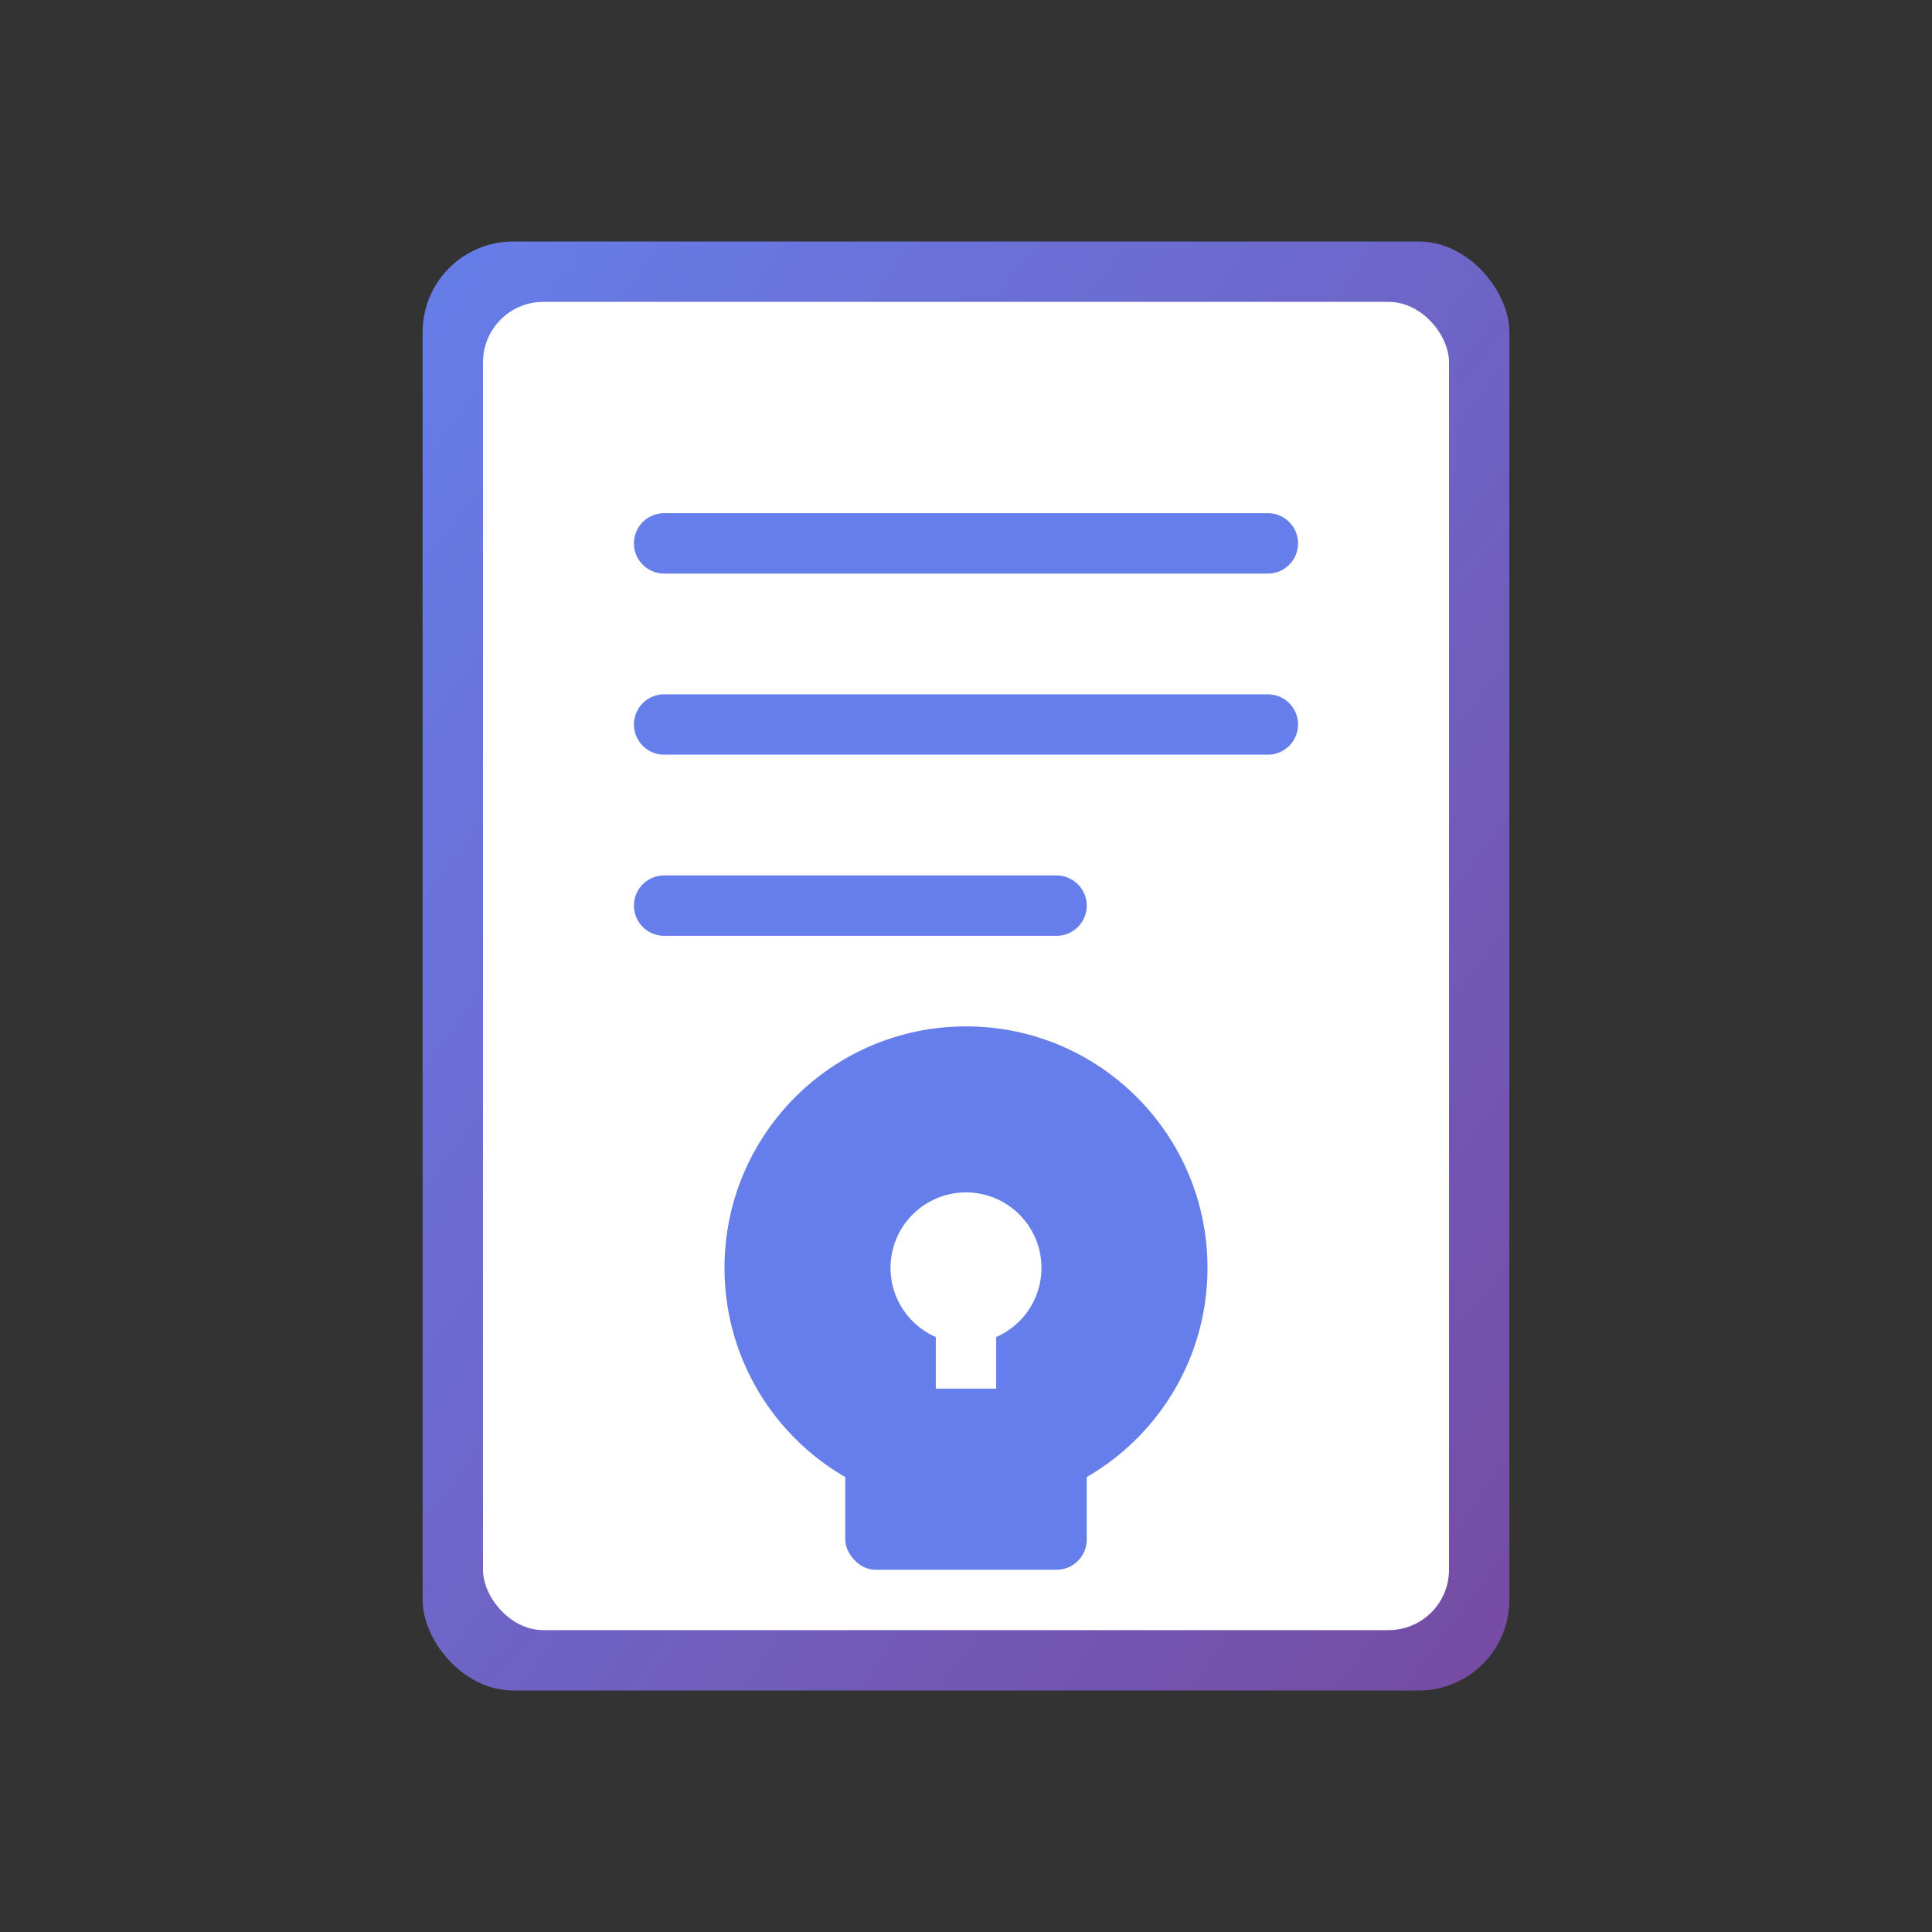 <svg xmlns="http://www.w3.org/2000/svg" viewBox="0 0 64 64">
  <rect x="0" y="0" width="64" height="64" fill="#333333" stroke="none"/>
  <defs>
    <linearGradient id="grad" x1="0%" y1="0%" x2="100%" y2="100%">
      <stop offset="0%" style="stop-color:#667eea;stop-opacity:1" />
      <stop offset="100%" style="stop-color:#764ba2;stop-opacity:1" />
    </linearGradient>
  </defs>
  <!-- Document Background -->
  <rect x="14" y="8" width="36" height="48" rx="3" fill="url(#grad)"/>
  <rect x="16" y="10" width="32" height="44" rx="2" fill="white"/>
  <!-- Document Lines -->
  <line x1="22" y1="18" x2="42" y2="18" stroke="#667eea" stroke-width="2" stroke-linecap="round"/>
  <line x1="22" y1="24" x2="42" y2="24" stroke="#667eea" stroke-width="2" stroke-linecap="round"/>
  <line x1="22" y1="30" x2="35" y2="30" stroke="#667eea" stroke-width="2" stroke-linecap="round"/>
  <!-- Lock Icon -->
  <circle cx="32" cy="42" r="8" fill="#667eea"/>
  <rect x="28" y="46" width="8" height="6" rx="1" fill="#667eea"/>
  <circle cx="32" cy="42" r="2.5" fill="white"/>
  <rect x="31" y="42" width="2" height="4" fill="white"/>
</svg>
